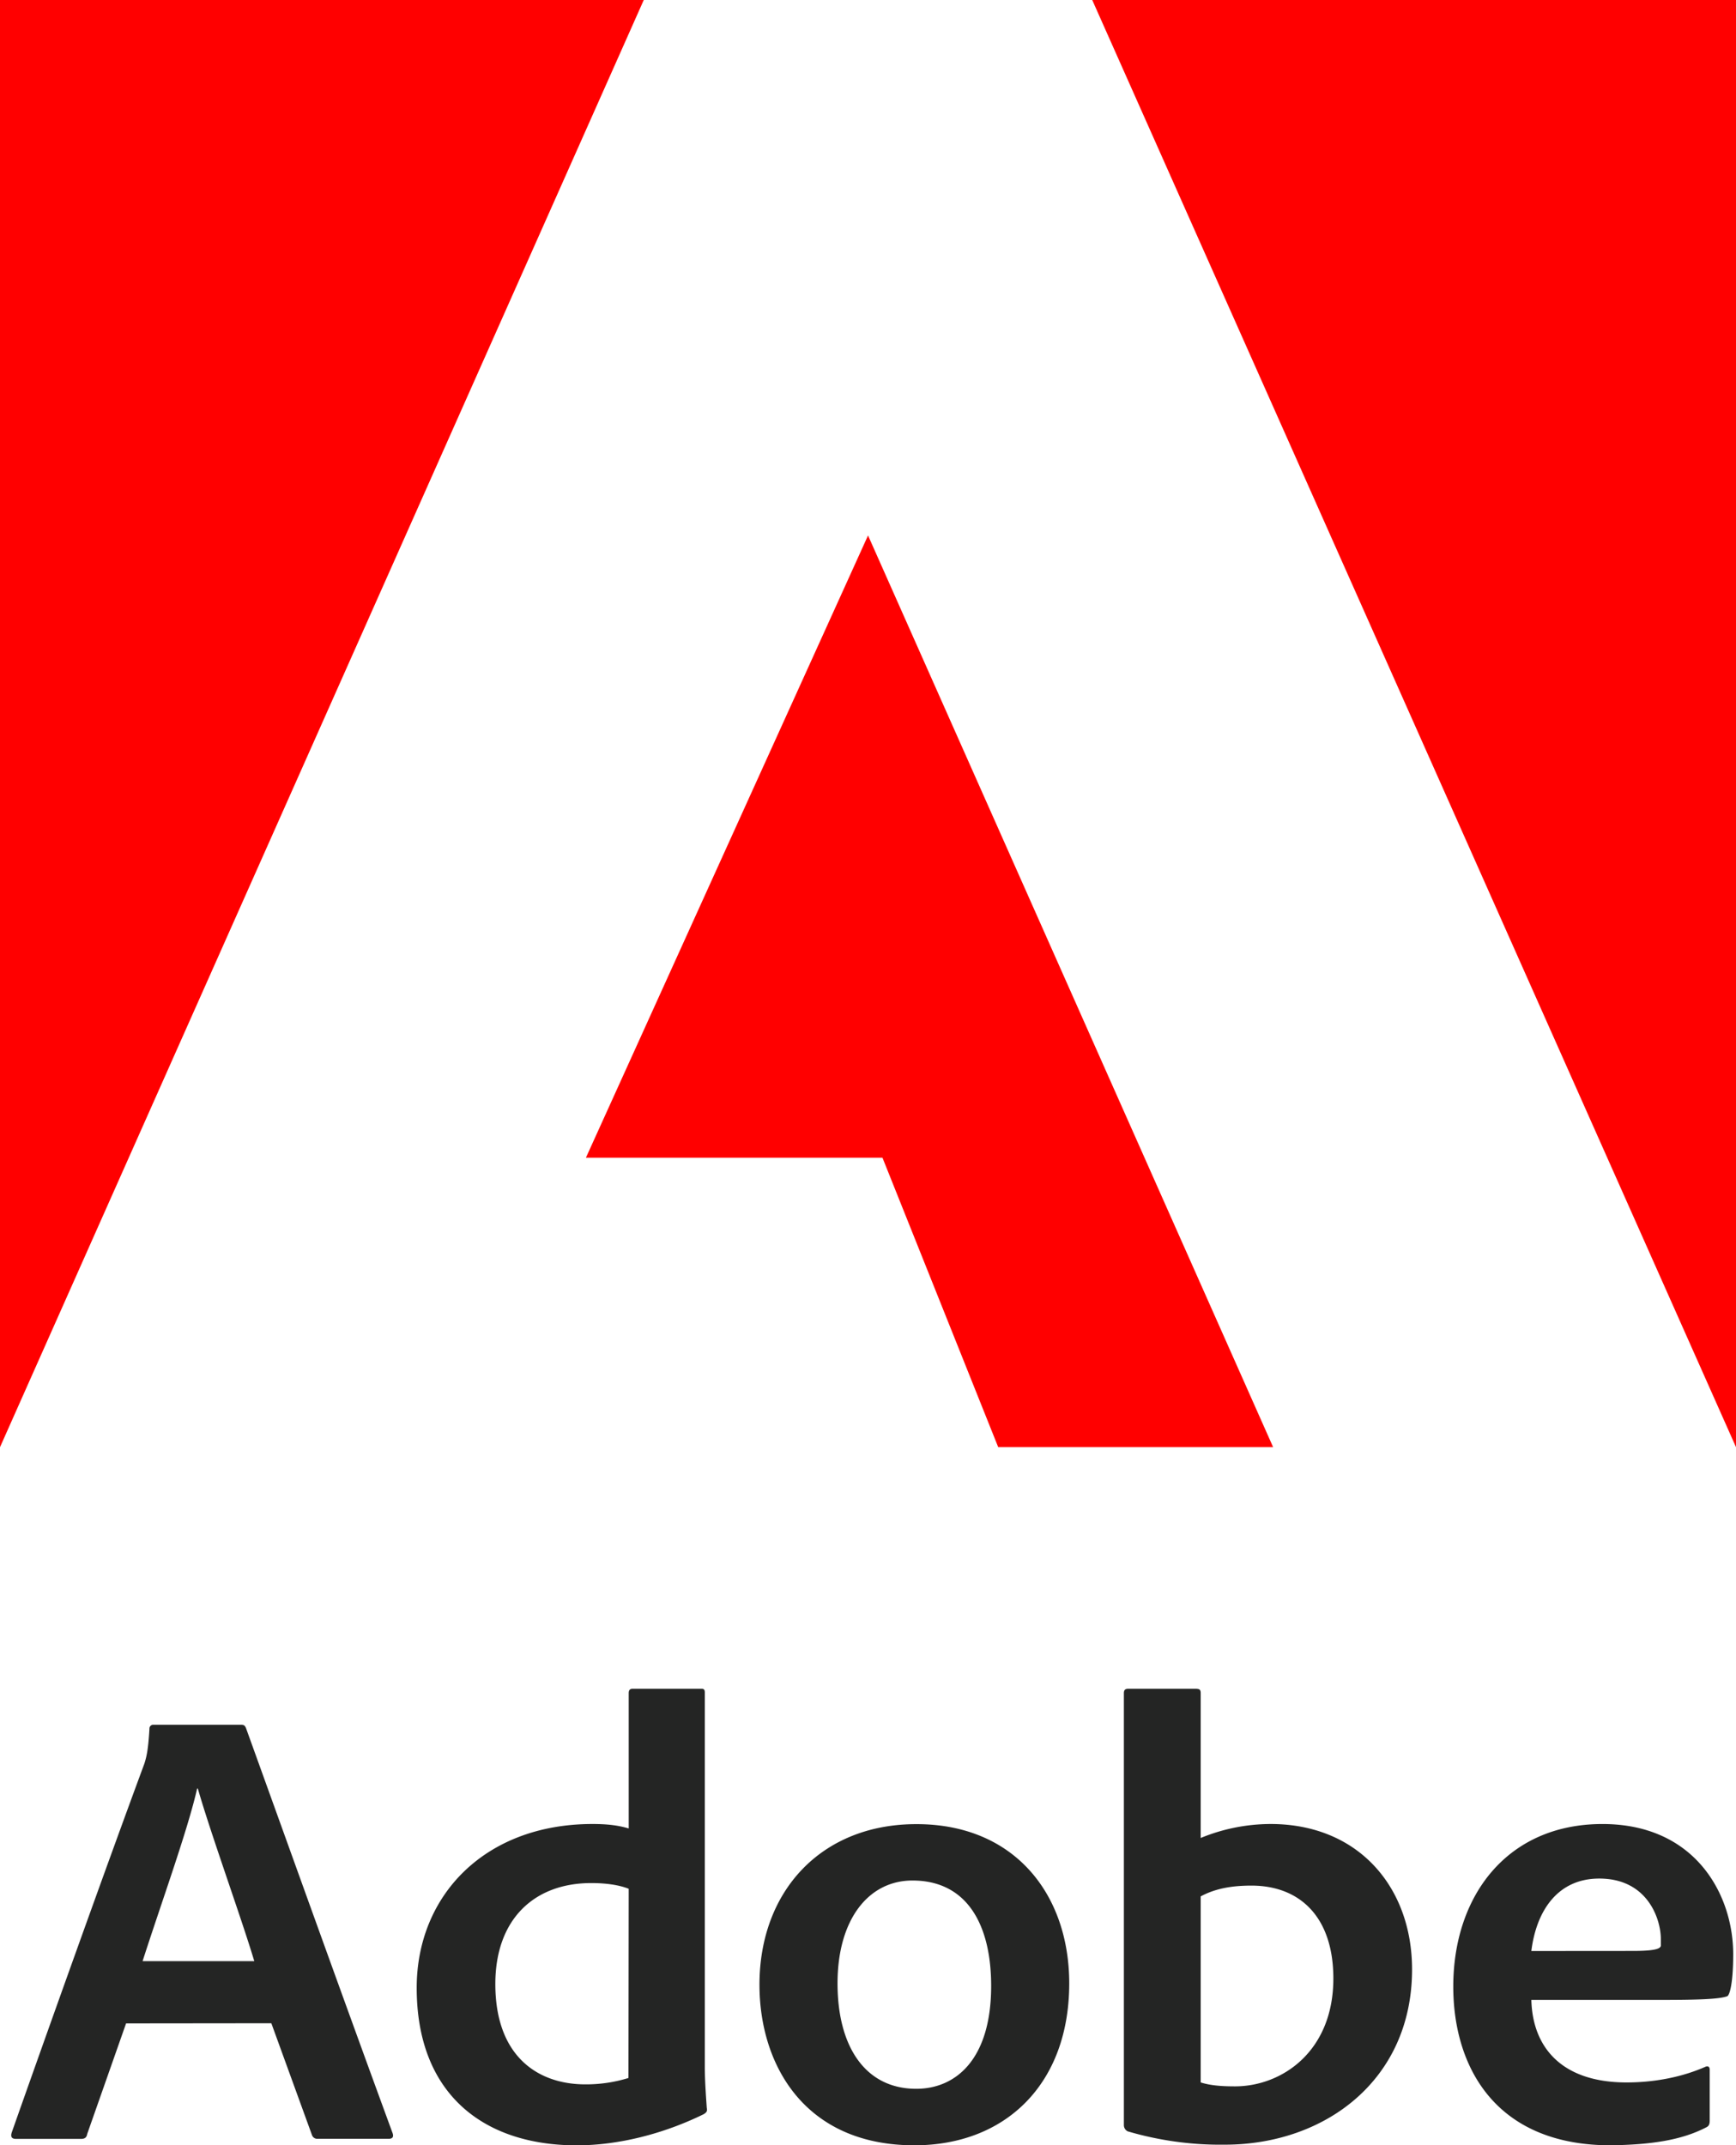 <svg xmlns="http://www.w3.org/2000/svg" viewBox="0 0 886.76 1095.48"><path fill="red" d="M557.92 0h328.85v739zM328.84 0H0v739zM443.4 273.42l206.92 465.55H509.89l-59.12-147.79H299.29z"/><path fill="#242524" d="m64.4 1033.23-19.83 56.39c-.33 1.94-1.3 2.59-3.25 2.59H8.25c-2.27 0-2.92-1-2.27-3.24 17.51-49.61 47-132.3 67.77-188.39 1-3.24 1.94-6.49 2.59-17.83a1.88 1.88 0 0 1 1.95-2h44.74c1.63 0 2 .33 2.6 1.62 24 66.47 50.26 139.75 74.9 206.87q1 2.92-2 2.92h-36.26a2.84 2.84 0 0 1-2.92-1.94l-20.75-57.07zm65.49-31.78c-6.48-21.72-22.37-65.5-28.85-88.19h-.33c-4.86 21.4-18.16 58-27.88 88.19zm82.96 13.62c0-47 34.7-83.66 89.82-83.66 7.46 0 13 .65 18.48 2.27v-69.06c0-1.62.65-2.27 2-2.27h35.25c1.3 0 1.62.65 1.62 1.94v191.33c0 6.81.65 15.56 1 20.75.33 1.62 0 2.27-1.62 3.25-20.43 10-43.45 15.88-64.85 15.88-47.65-.02-81.7-26.28-81.7-80.43zm108.3-50.58c-4.86-1.95-11.67-2.92-19.13-2.92-29.18 0-49 18.48-49 51.55 0 36.64 21.4 51.24 46 51.24a73.37 73.37 0 0 0 22-3.25zm225.02 48.31c0 51.23-32.42 82.68-79.11 82.68-56.1 0-79.12-41.18-79.12-82 0-47.67 31.45-82 80.09-82 50.26-.07 78.14 35.93 78.14 81.32zm-118.35 0c0 32.42 14.27 53.83 40.21 53.83 20.1 0 38.26-14.92 38.26-52.53 0-30.81-12-53.83-40.21-53.83-22.37 0-38.26 19.78-38.26 52.53zM610.4 862.35c2.27 0 2.92.32 2.92 2.27v73.93a94.35 94.35 0 0 1 35.67-7.14c45.07 0 72.3 32.43 72.3 74.26 0 56.42-44.42 89.49-95.65 89.49a167.68 167.68 0 0 1-49.61-6.81 3.57 3.57 0 0 1-1.95-3.24V864.62c0-1.62.65-2.27 2.27-2.27zm28.86 100.52c-9.41 0-18.16 1.29-25.94 5.51v95c5.19 1.62 11 2 17.51 2 24 0 50.26-17.83 50.26-55.12-.03-31.51-17.22-47.39-41.86-47.39zm142.96 58.36c.65 24.64 15.89 42.15 48.64 42.15 12 0 26.58-1.94 40.53-8.1 1-.33 1.94 0 1.94 1.62v25.94c0 2.27-.64 2.92-1.94 3.56-12.65 6.49-27.89 8.76-48.64 9.08-59 0-80.41-40.2-80.41-81.06 0-46.37 27.56-83 76.2-83 47.66 0 66.79 36.32 66.79 66.47 0 14-1.62 20.43-2.92 21.41-3.89 1.62-16.21 1.94-34 1.94zm51.88-25c12 0 13.94-1.29 14.27-2.59v-3.57c0-9.73-6.49-30.8-31.46-30.8-21.07 0-32.1 16.21-34.69 37z"/></svg>